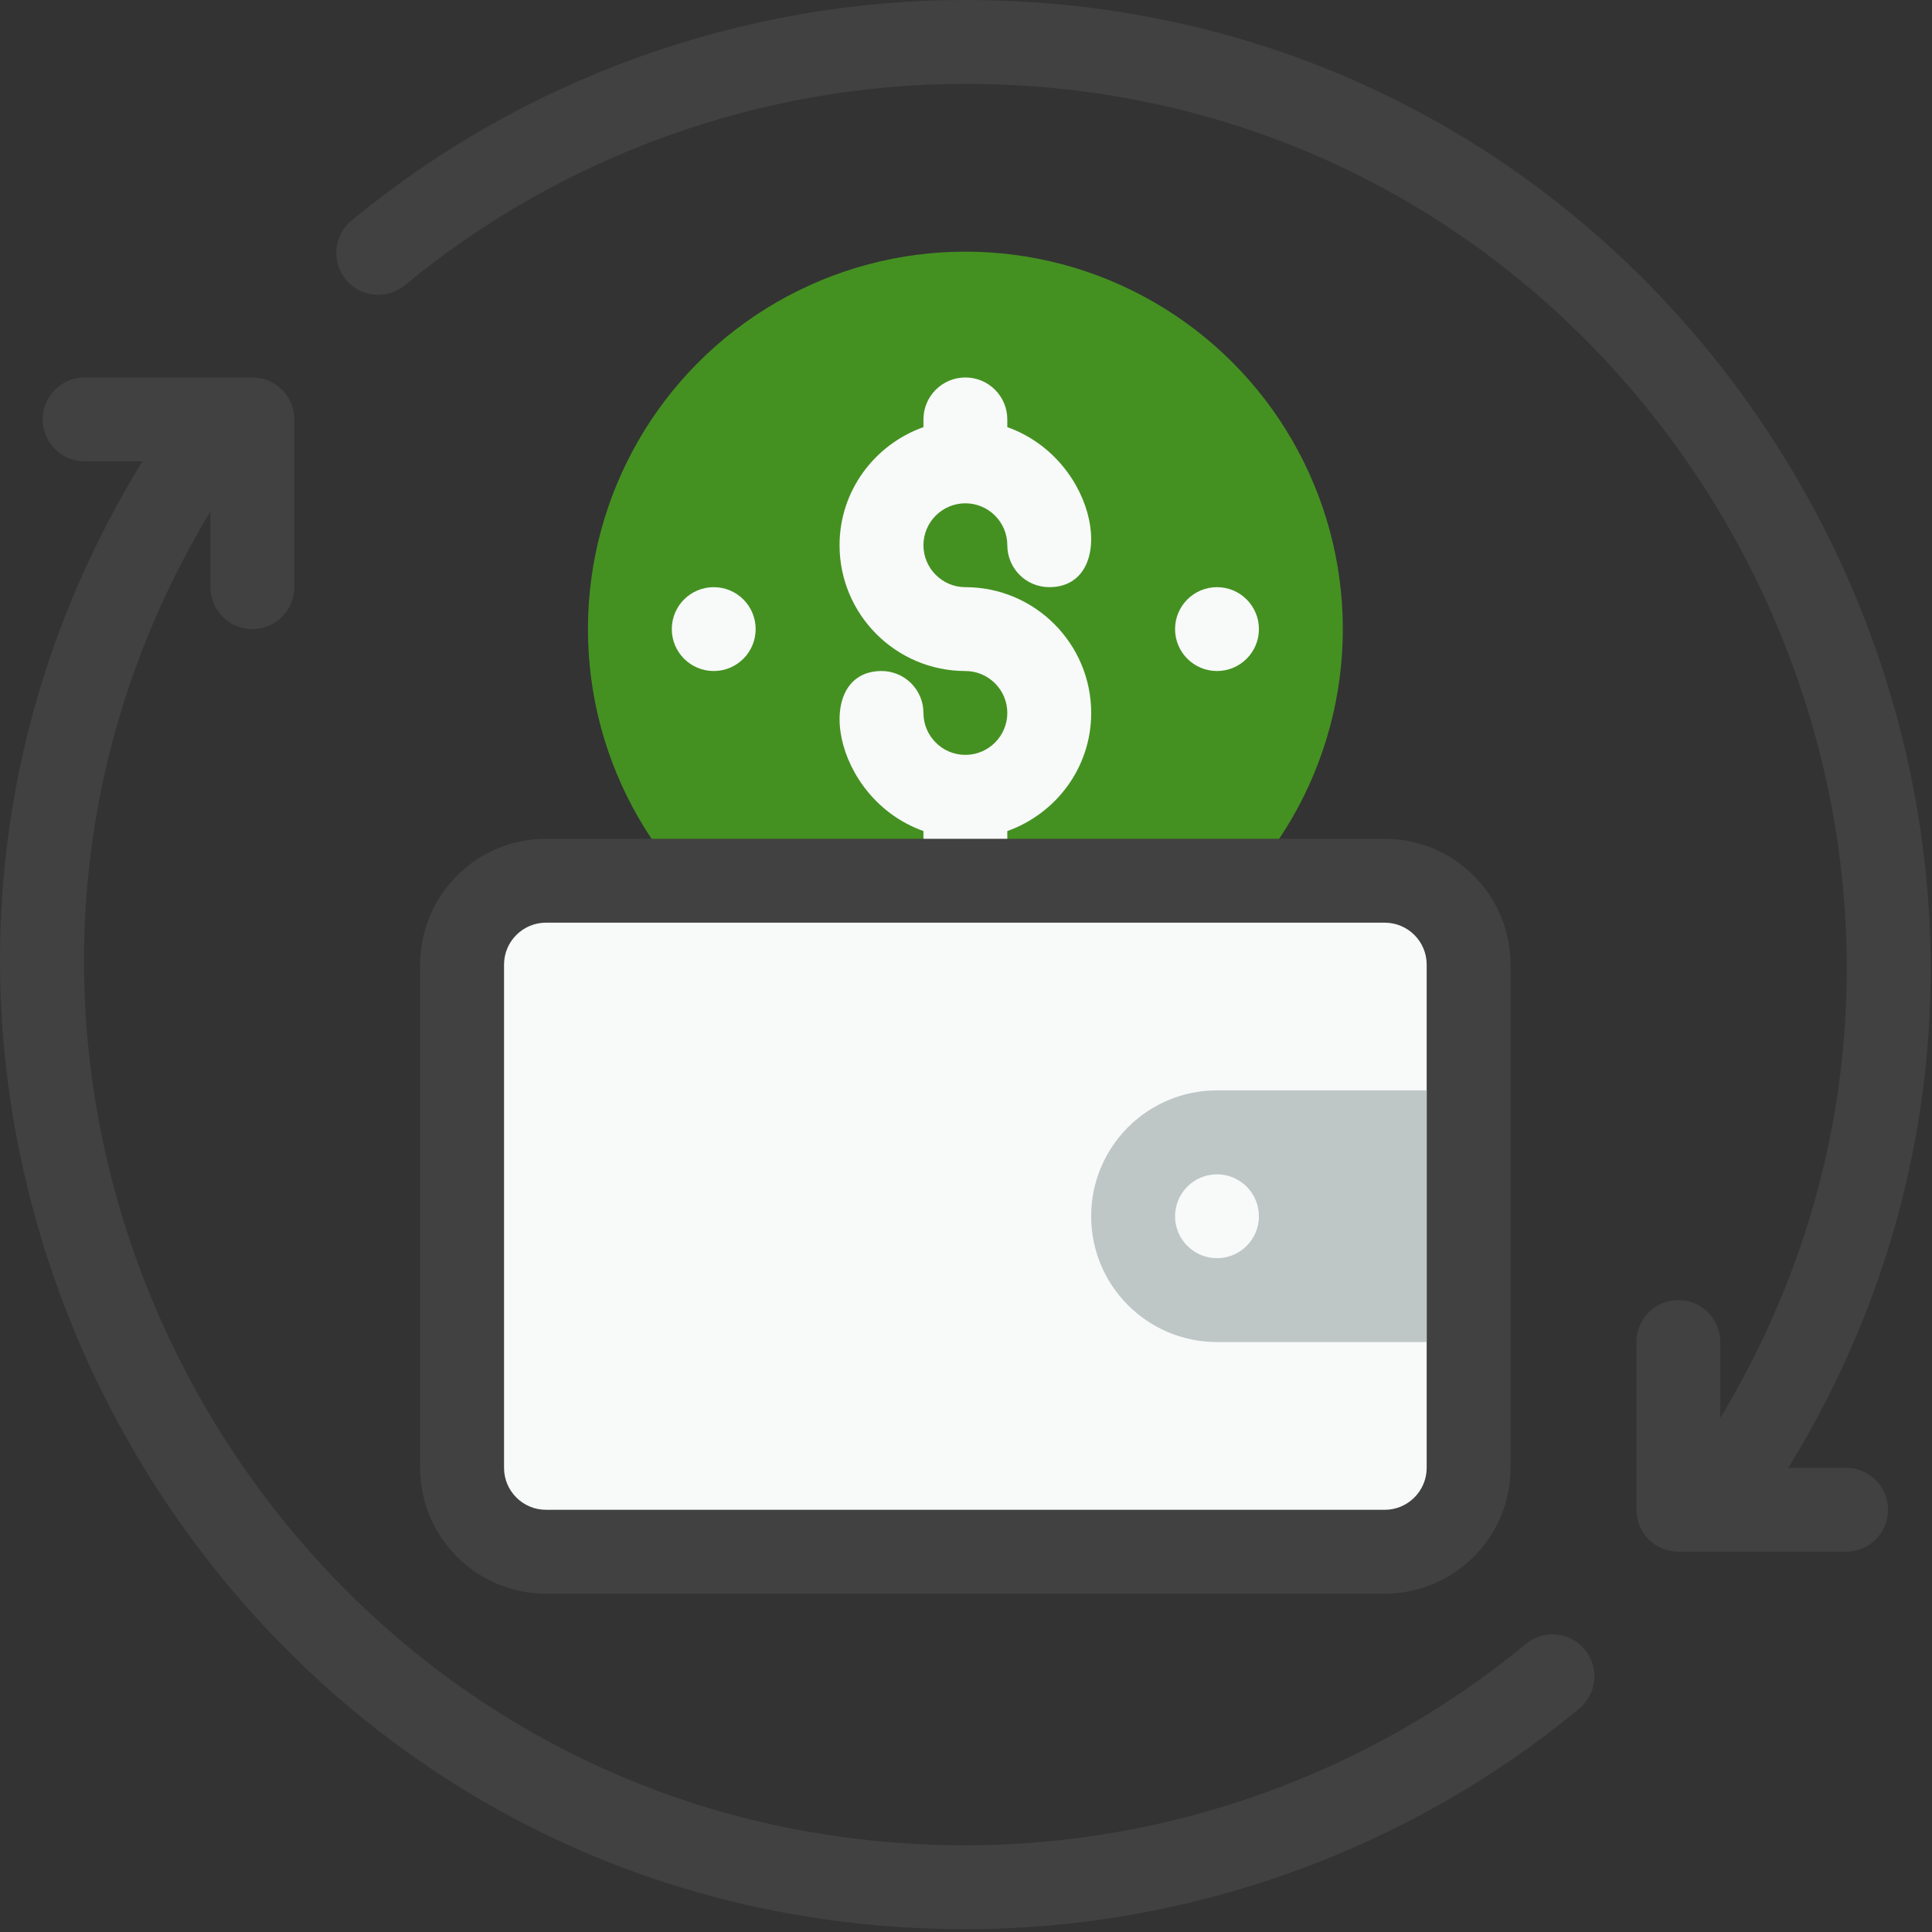<?xml version="1.0" encoding="UTF-8" standalone="no"?>
<!DOCTYPE svg PUBLIC "-//W3C//DTD SVG 1.1//EN" "http://www.w3.org/Graphics/SVG/1.1/DTD/svg11.dtd">
<svg width="100%" height="100%" viewBox="0 0 511 511" version="1.1" xmlns="http://www.w3.org/2000/svg" xmlns:xlink="http://www.w3.org/1999/xlink" xml:space="preserve" xmlns:serif="http://www.serif.com/" style="fill-rule:evenodd;clip-rule:evenodd;stroke-linejoin:round;stroke-miterlimit:2;">
    <rect x="0" y="0" width="511" height="511" fill="#333333" stroke="none"/>
    <g transform="matrix(1,0,0,1,-725.364,-276)">
        <circle cx="980.7" cy="442.39" r="99.83" style="fill:rgb(68,145,33);"/>
        <path d="M849.58,686.43L1111.8,686.43C1112.9,686.43 1113.8,685.53 1113.8,684.43L1113.8,510.95C1113.8,509.85 1112.9,508.95 1111.8,508.95L849.58,508.95C848.48,508.95 847.58,509.85 847.58,510.95L847.58,684.43C847.58,685.53 848.48,686.43 849.58,686.43Z" style="fill:rgb(248,249,249);fill-rule:nonzero;"/>
        <path d="M980.7,431.3C974.58,431.3 969.61,426.32 969.61,420.21C969.61,414.1 974.59,409.12 980.7,409.12C986.81,409.12 991.79,414.1 991.79,420.21C991.79,426.34 996.76,431.3 1002.88,431.3C1021.27,431.3 1016.26,397.7 991.79,388.97L991.79,386.93C991.79,380.8 986.82,375.84 980.7,375.84C974.57,375.84 969.61,380.81 969.61,386.93L969.61,388.97C956.73,393.56 947.42,405.76 947.42,420.2C947.42,438.55 962.35,453.48 980.7,453.48C986.81,453.48 991.79,458.46 991.79,464.57C991.79,470.68 986.81,475.66 980.7,475.66C974.58,475.66 969.61,470.68 969.61,464.57C969.61,458.44 964.64,453.48 958.52,453.48C940.13,453.48 945.14,487.08 969.61,495.81L969.61,497.85C969.61,503.98 974.58,508.94 980.7,508.94C986.83,508.94 991.79,503.97 991.79,497.85L991.79,495.81C1004.67,491.22 1013.98,479.02 1013.98,464.58C1013.97,446.22 999.05,431.3 980.7,431.3Z" style="fill:rgb(248,249,249);fill-rule:nonzero;"/>
        <circle cx="914.14" cy="442.39" r="11.09" style="fill:rgb(248,249,249);"/>
        <circle cx="1047.25" cy="442.39" r="11.09" style="fill:rgb(248,249,249);"/>
        <path d="M1128.93,710.82C1087.37,745.16 1034.72,764.07 980.7,764.07C799.38,764.07 688.23,565.18 781.03,411.23L781.03,431.3C781.03,437.43 786,442.39 792.12,442.39C798.24,442.39 803.21,437.42 803.21,431.3L803.21,386.93C803.21,380.8 798.24,375.84 792.12,375.84L747.75,375.84C741.62,375.84 736.66,380.81 736.66,386.93C736.66,393.05 741.63,398.02 747.75,398.02L763.03,398.02C659.75,566.22 780.84,786.26 980.69,786.26C1039.86,786.26 1097.53,765.54 1143.05,727.93C1147.77,724.02 1148.44,717.03 1144.54,712.31C1140.63,707.58 1133.64,706.92 1128.93,710.82Z" style="fill:rgb(65,65,65);fill-rule:nonzero;"/>
        <path d="M1213.64,664.24L1198.36,664.24C1301.63,496.04 1180.55,276 980.7,276C921.53,276 863.86,296.72 818.34,334.33C813.62,338.24 812.95,345.23 816.85,349.95C820.76,354.67 827.75,355.32 832.47,351.43C874.03,317.09 926.68,298.18 980.7,298.18C1162.02,298.18 1273.17,497.07 1180.37,651.02L1180.37,630.95C1180.37,624.82 1175.4,619.86 1169.28,619.86C1163.15,619.86 1158.19,624.83 1158.19,630.95L1158.19,675.32C1158.19,681.45 1163.16,686.41 1169.28,686.41L1213.65,686.41C1219.78,686.41 1224.74,681.44 1224.74,675.32C1224.74,669.2 1219.77,664.24 1213.64,664.24Z" style="fill:rgb(65,65,65);fill-rule:nonzero;"/>
        <path d="M1091.62,697.52L869.77,697.52C851.42,697.52 836.49,682.59 836.49,664.24L836.49,531.13C836.49,512.78 851.42,497.85 869.77,497.85L1091.62,497.85C1109.97,497.85 1124.9,512.78 1124.9,531.13L1124.9,664.24C1124.9,682.59 1109.97,697.52 1091.62,697.52ZM869.77,520.04C863.66,520.04 858.68,525.02 858.68,531.13L858.68,664.24C858.68,670.36 863.66,675.33 869.77,675.33L1091.62,675.33C1097.73,675.33 1102.71,670.35 1102.71,664.24L1102.71,531.13C1102.71,525.01 1097.73,520.04 1091.62,520.04L869.77,520.04Z" style="fill:rgb(65,65,65);fill-rule:nonzero;"/>
        <path d="M1047.25,630.96L1102.71,630.96L1102.71,564.4L1047.25,564.4C1028.87,564.4 1013.97,579.3 1013.97,597.68C1013.97,616.06 1028.87,630.96 1047.25,630.96Z" style="fill:rgb(190,198,198);fill-rule:nonzero;"/>
        <circle cx="1047.25" cy="597.69" r="11.09" style="fill:rgb(248,249,249);"/>
    </g>
</svg>
